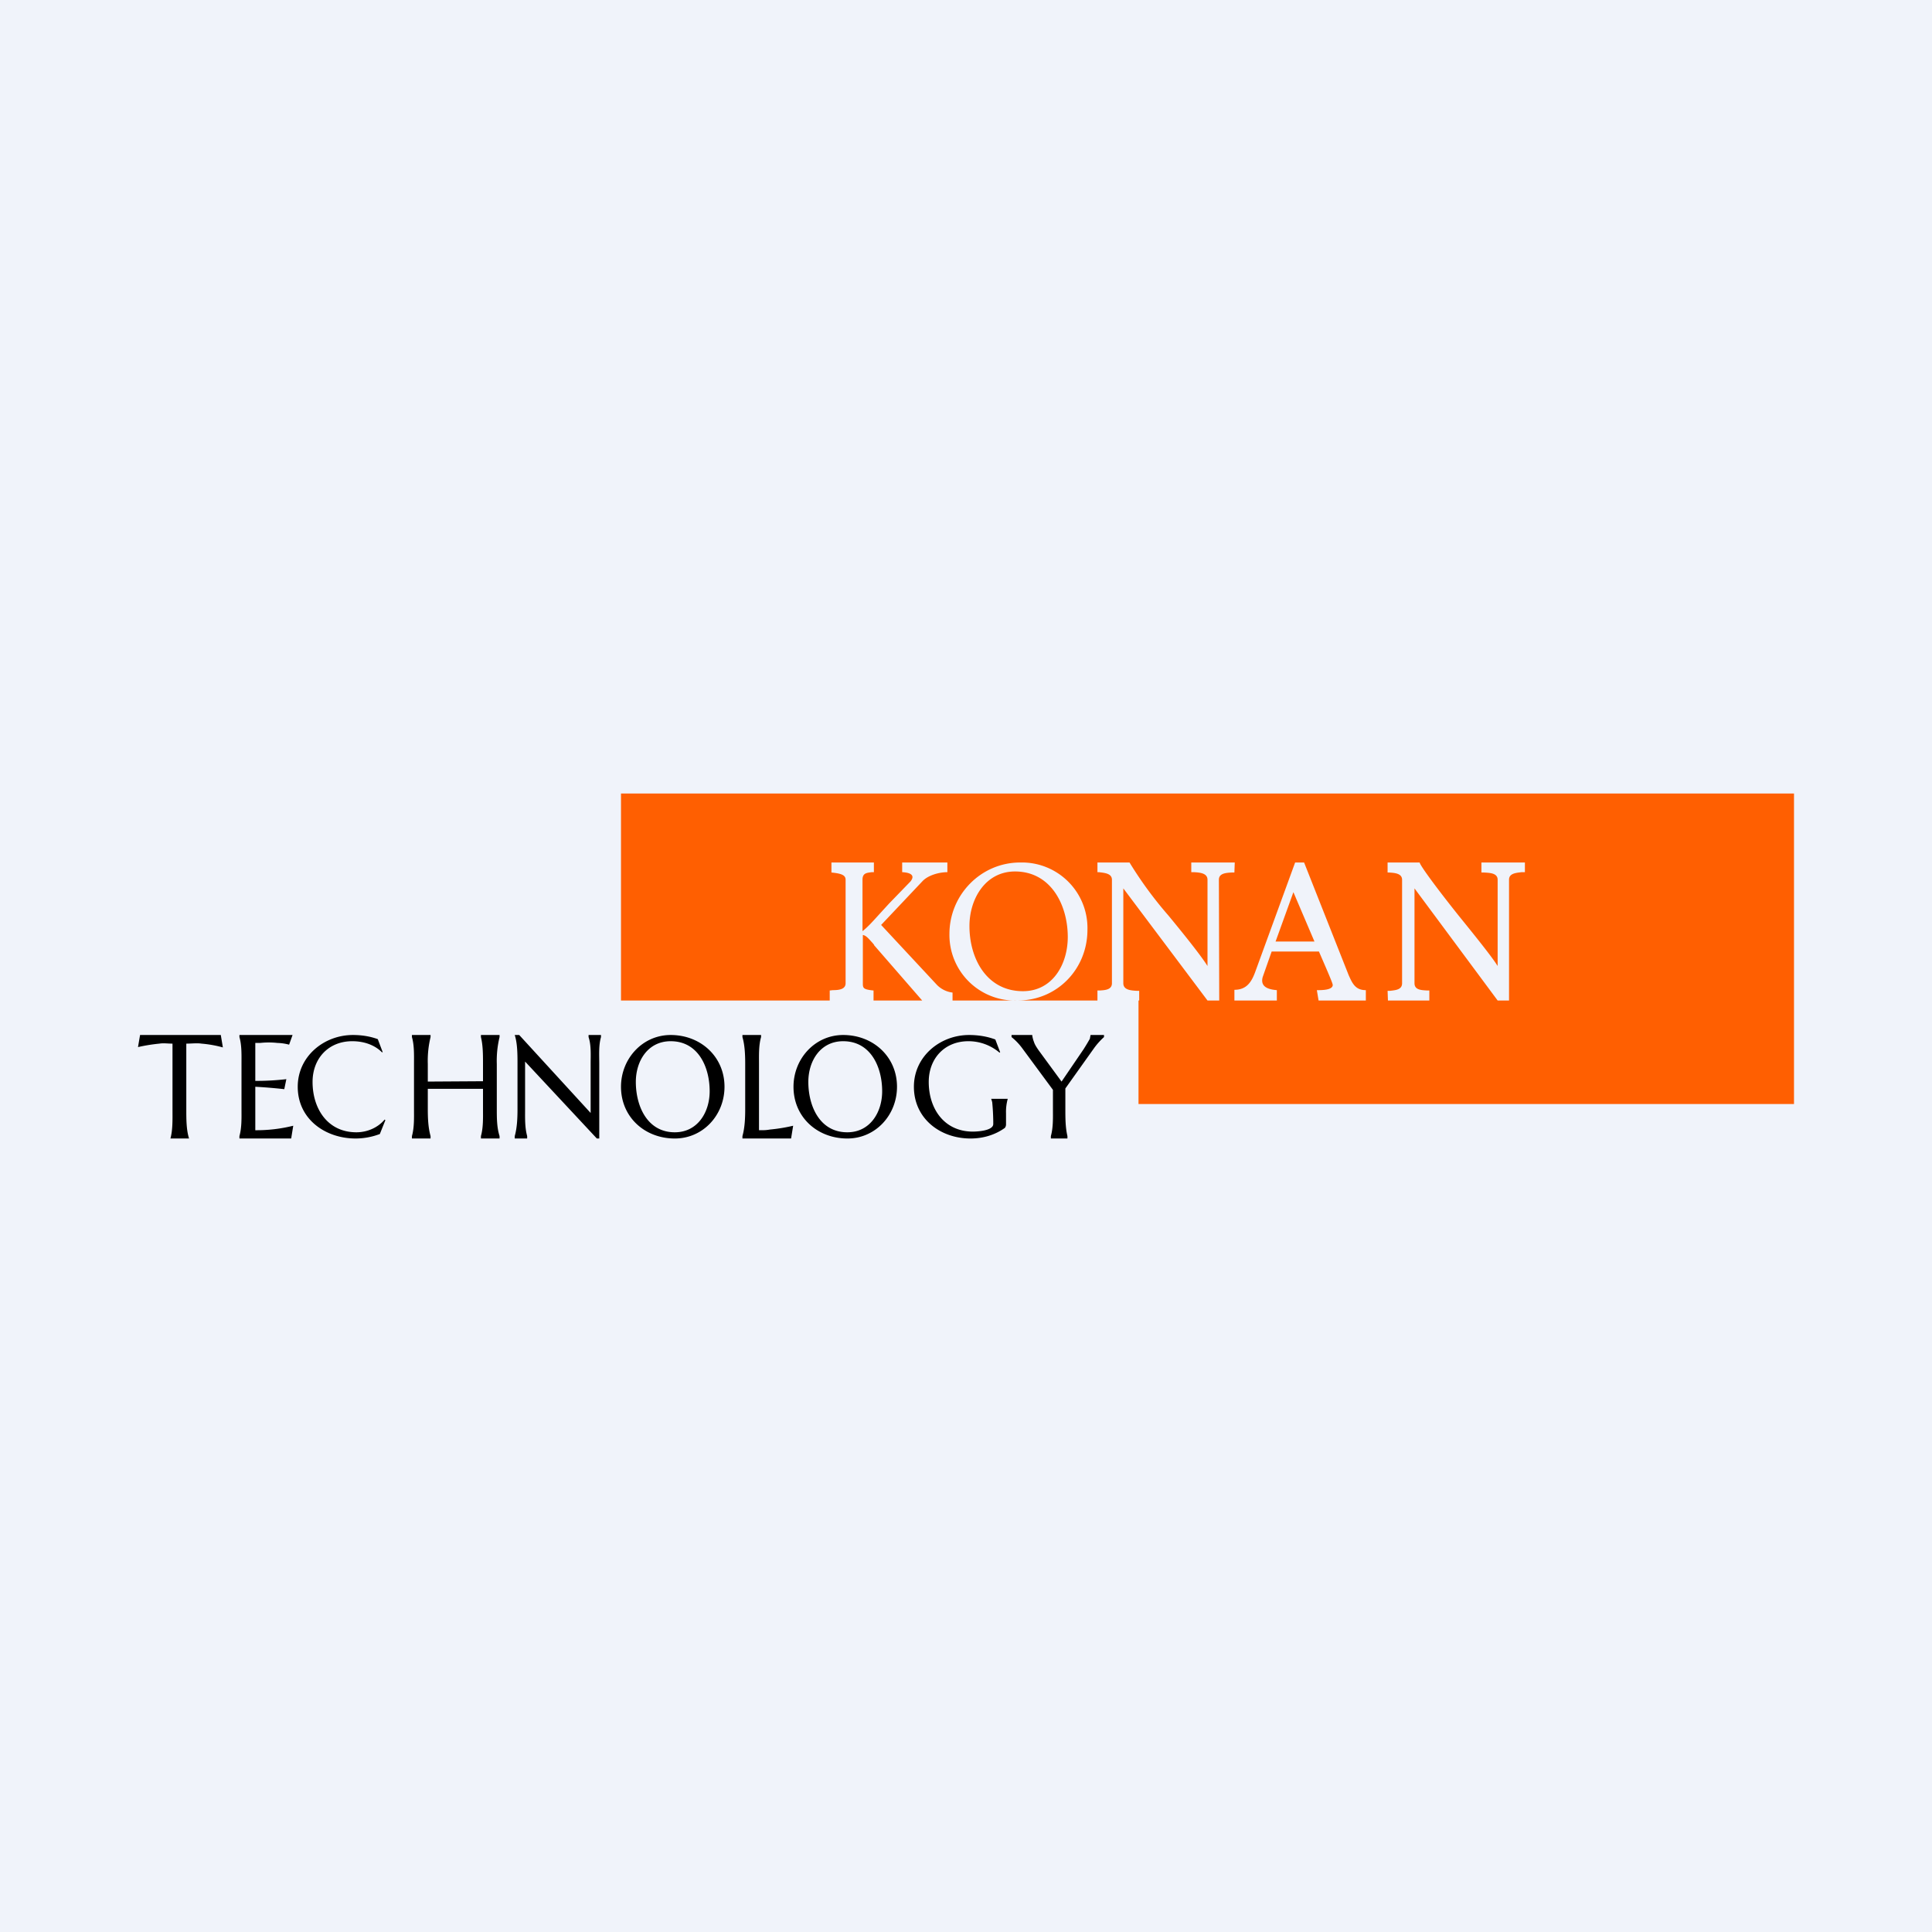 <!-- by TradingView --><svg width="56" height="56" viewBox="0 0 56 56" xmlns="http://www.w3.org/2000/svg"><path fill="#F0F3FA" d="M0 0h56v56H0z"/><path d="M5 30.25c-.16 0-.25-.02-.38 0a5.03 5.03 0 0 0-.62.1l.06-.35H6.4l.06.36a3.38 3.38 0 0 0-.62-.11c-.13-.02-.28 0-.44 0v1.92c0 .26 0 .58.08.83h-.54c.07-.25.06-.57.06-.83v-1.92ZM6.94 30h1.54l-.1.28a1.47 1.47 0 0 0-.34-.05 2.3 2.3 0 0 0-.5 0H7.4v1.1a7.45 7.45 0 0 0 .9-.05l-.06.29a15.34 15.34 0 0 0-.84-.07v1.26a4.37 4.37 0 0 0 1.1-.13l-.06.37h-1.5v-.07c.07-.25.06-.53.06-.78v-1.31c0-.26.01-.54-.06-.78V30ZM11.09 30.5h-.02c-.2-.2-.5-.32-.86-.32-.69 0-1.15.5-1.15 1.18 0 .78.44 1.46 1.27 1.46.31 0 .62-.13.82-.37l.02.02-.16.4a2 2 0 0 1-.7.13c-.88 0-1.68-.56-1.68-1.5 0-.88.76-1.5 1.6-1.5.26 0 .5.04.72.12l.14.37ZM14 31.56h-1.6v.59c0 .25.01.53.08.78V33h-.54v-.07c.07-.25.06-.53.06-.78v-1.31c0-.26.01-.54-.06-.78V30h.54v.06a2.9 2.9 0 0 0-.08.78v.51l1.6-.01v-.5c0-.26 0-.54-.06-.78V30h.54v.06a2.9 2.9 0 0 0-.08.78v1.31c0 .25 0 .53.08.78V33h-.54v-.07c.07-.25.06-.53.06-.78v-.6ZM15.05 30l2.07 2.26v-1.42c0-.26.02-.54-.06-.78V30h.36v.06c-.07.24-.05.52-.05.78V33h-.07l-2.08-2.23v1.38c0 .25-.01.53.06.78V33h-.36v-.07c.07-.25.08-.53.08-.78v-1.31c0-.27 0-.59-.08-.84h.13ZM19.44 30c.87 0 1.56.63 1.56 1.5 0 .82-.62 1.5-1.44 1.5-.87 0-1.56-.62-1.56-1.5 0-.81.62-1.5 1.44-1.5Zm.12 2.82c.66 0 1.01-.58 1.01-1.19 0-.7-.33-1.45-1.13-1.45-.66 0-1.01.57-1.01 1.18 0 .7.33 1.46 1.13 1.46ZM24.44 30c.87 0 1.56.63 1.56 1.5 0 .82-.62 1.5-1.44 1.5-.87 0-1.56-.62-1.56-1.5 0-.81.62-1.5 1.44-1.5Zm.12 2.82c.66 0 1.01-.58 1.01-1.19 0-.7-.33-1.45-1.13-1.45-.66 0-1.01.57-1.01 1.18 0 .7.33 1.46 1.13 1.46ZM22 32.76c.16 0 .2 0 .32-.02a4.89 4.89 0 0 0 .67-.11l-.06.37h-1.41v-.07c.07-.25.08-.53.08-.78v-1.31c0-.26-.01-.54-.08-.78V30h.54v.06c-.07.24-.06.52-.06.78v1.92ZM29.16 32.6a.2.2 0 0 1-.01.05l-.02.04c-.29.21-.64.31-1 .31-.88 0-1.64-.58-1.64-1.5 0-.88.76-1.5 1.6-1.5.26 0 .52.04.76.13l.14.37-.02.01a1.39 1.39 0 0 0-.9-.33c-.69 0-1.15.5-1.15 1.18 0 .78.45 1.44 1.28 1.44.11 0 .59-.02.59-.22v-.08a6.52 6.52 0 0 0-.03-.55.93.93 0 0 0-.03-.1h.48a1.42 1.42 0 0 0-.05.42v.33ZM30.88 31.55v.6c0 .25 0 .53.06.78V33h-.48v-.07c.07-.25.06-.53.06-.78v-.56l-.9-1.22a1.72 1.72 0 0 0-.3-.31V30h.6c0 .03.02.13.05.2.02.07.07.15.14.25l.66.9.64-.94a7.04 7.04 0 0 0 .18-.3l.02-.11H32v.06a2.05 2.05 0 0 0-.28.31l-.84 1.18Z"/><path fill-rule="evenodd" d="M18 23h34v9H33v-3H18v-6Zm7.33 4.39 1.4 1.61h.88v-.23a.76.76 0 0 1-.45-.22l-1.62-1.74 1.2-1.27c.16-.17.48-.26.72-.26V25h-1.31v.28c.2.01.4.07.24.27l-.62.64-.32.35c-.18.2-.32.35-.45.45V25.5c0-.2.13-.2.27-.22h.06V25H24.1v.29c.3.03.41.08.41.21v3c0 .18-.2.2-.37.2l-.09.01V29h1.27v-.29c-.3-.03-.31-.07-.31-.21v-1.4c.1.02.16.1.28.23l.05.06ZM29.5 29a1.9 1.9 0 0 1-1.98-1.93c0-1.13.91-2.07 2.05-2.07a1.9 1.9 0 0 1 1.95 1.95c0 1.14-.88 2.05-2.02 2.05Zm.15-.27c.86 0 1.3-.78 1.3-1.57 0-.93-.49-1.9-1.53-1.9-.86 0-1.32.8-1.32 1.58 0 .96.51 1.89 1.55 1.89Zm6.13-3.45.01-.28h-1.26v.28h.07c.16.01.4.02.4.22V28c-.15-.24-.52-.72-1.13-1.46A11.29 11.29 0 0 1 32.74 25h-.93v.28h.04c.15.02.38.03.38.22v3c0 .19-.2.2-.35.21h-.07V29h1.21v-.28h-.06c-.17-.01-.4-.02-.4-.22v-2.75L35 29h.34l-.01-3.5c0-.19.21-.2.37-.21h.08ZM44.2 25v.28h-.09c-.16.02-.37.03-.37.22V29h-.33L41 25.75v2.75c0 .2.21.2.37.21h.06V29h-1.2l-.01-.28h.07c.16-.02.35-.03.35-.22v-3c0-.19-.23-.2-.38-.21h-.04V25h.93c0 .06.38.6 1.13 1.54.6.74.98 1.22 1.13 1.46v-2.5c0-.2-.24-.2-.4-.21a2 2 0 0 1-.07 0V25h1.26Zm-8.42 3.7v.3h1.23v-.3c-.24-.02-.49-.09-.41-.38l.26-.74h1.37c.26.6.4.92.4.97 0 .15-.32.15-.44.15h-.02l.05.3h1.37v-.3c-.3 0-.39-.19-.5-.44L37.8 25h-.26l-1.16 3.18c-.11.3-.26.51-.6.51Zm1.19-1.4.52-1.44.61 1.43h-1.13Z" fill="#FF5F01"/></svg>